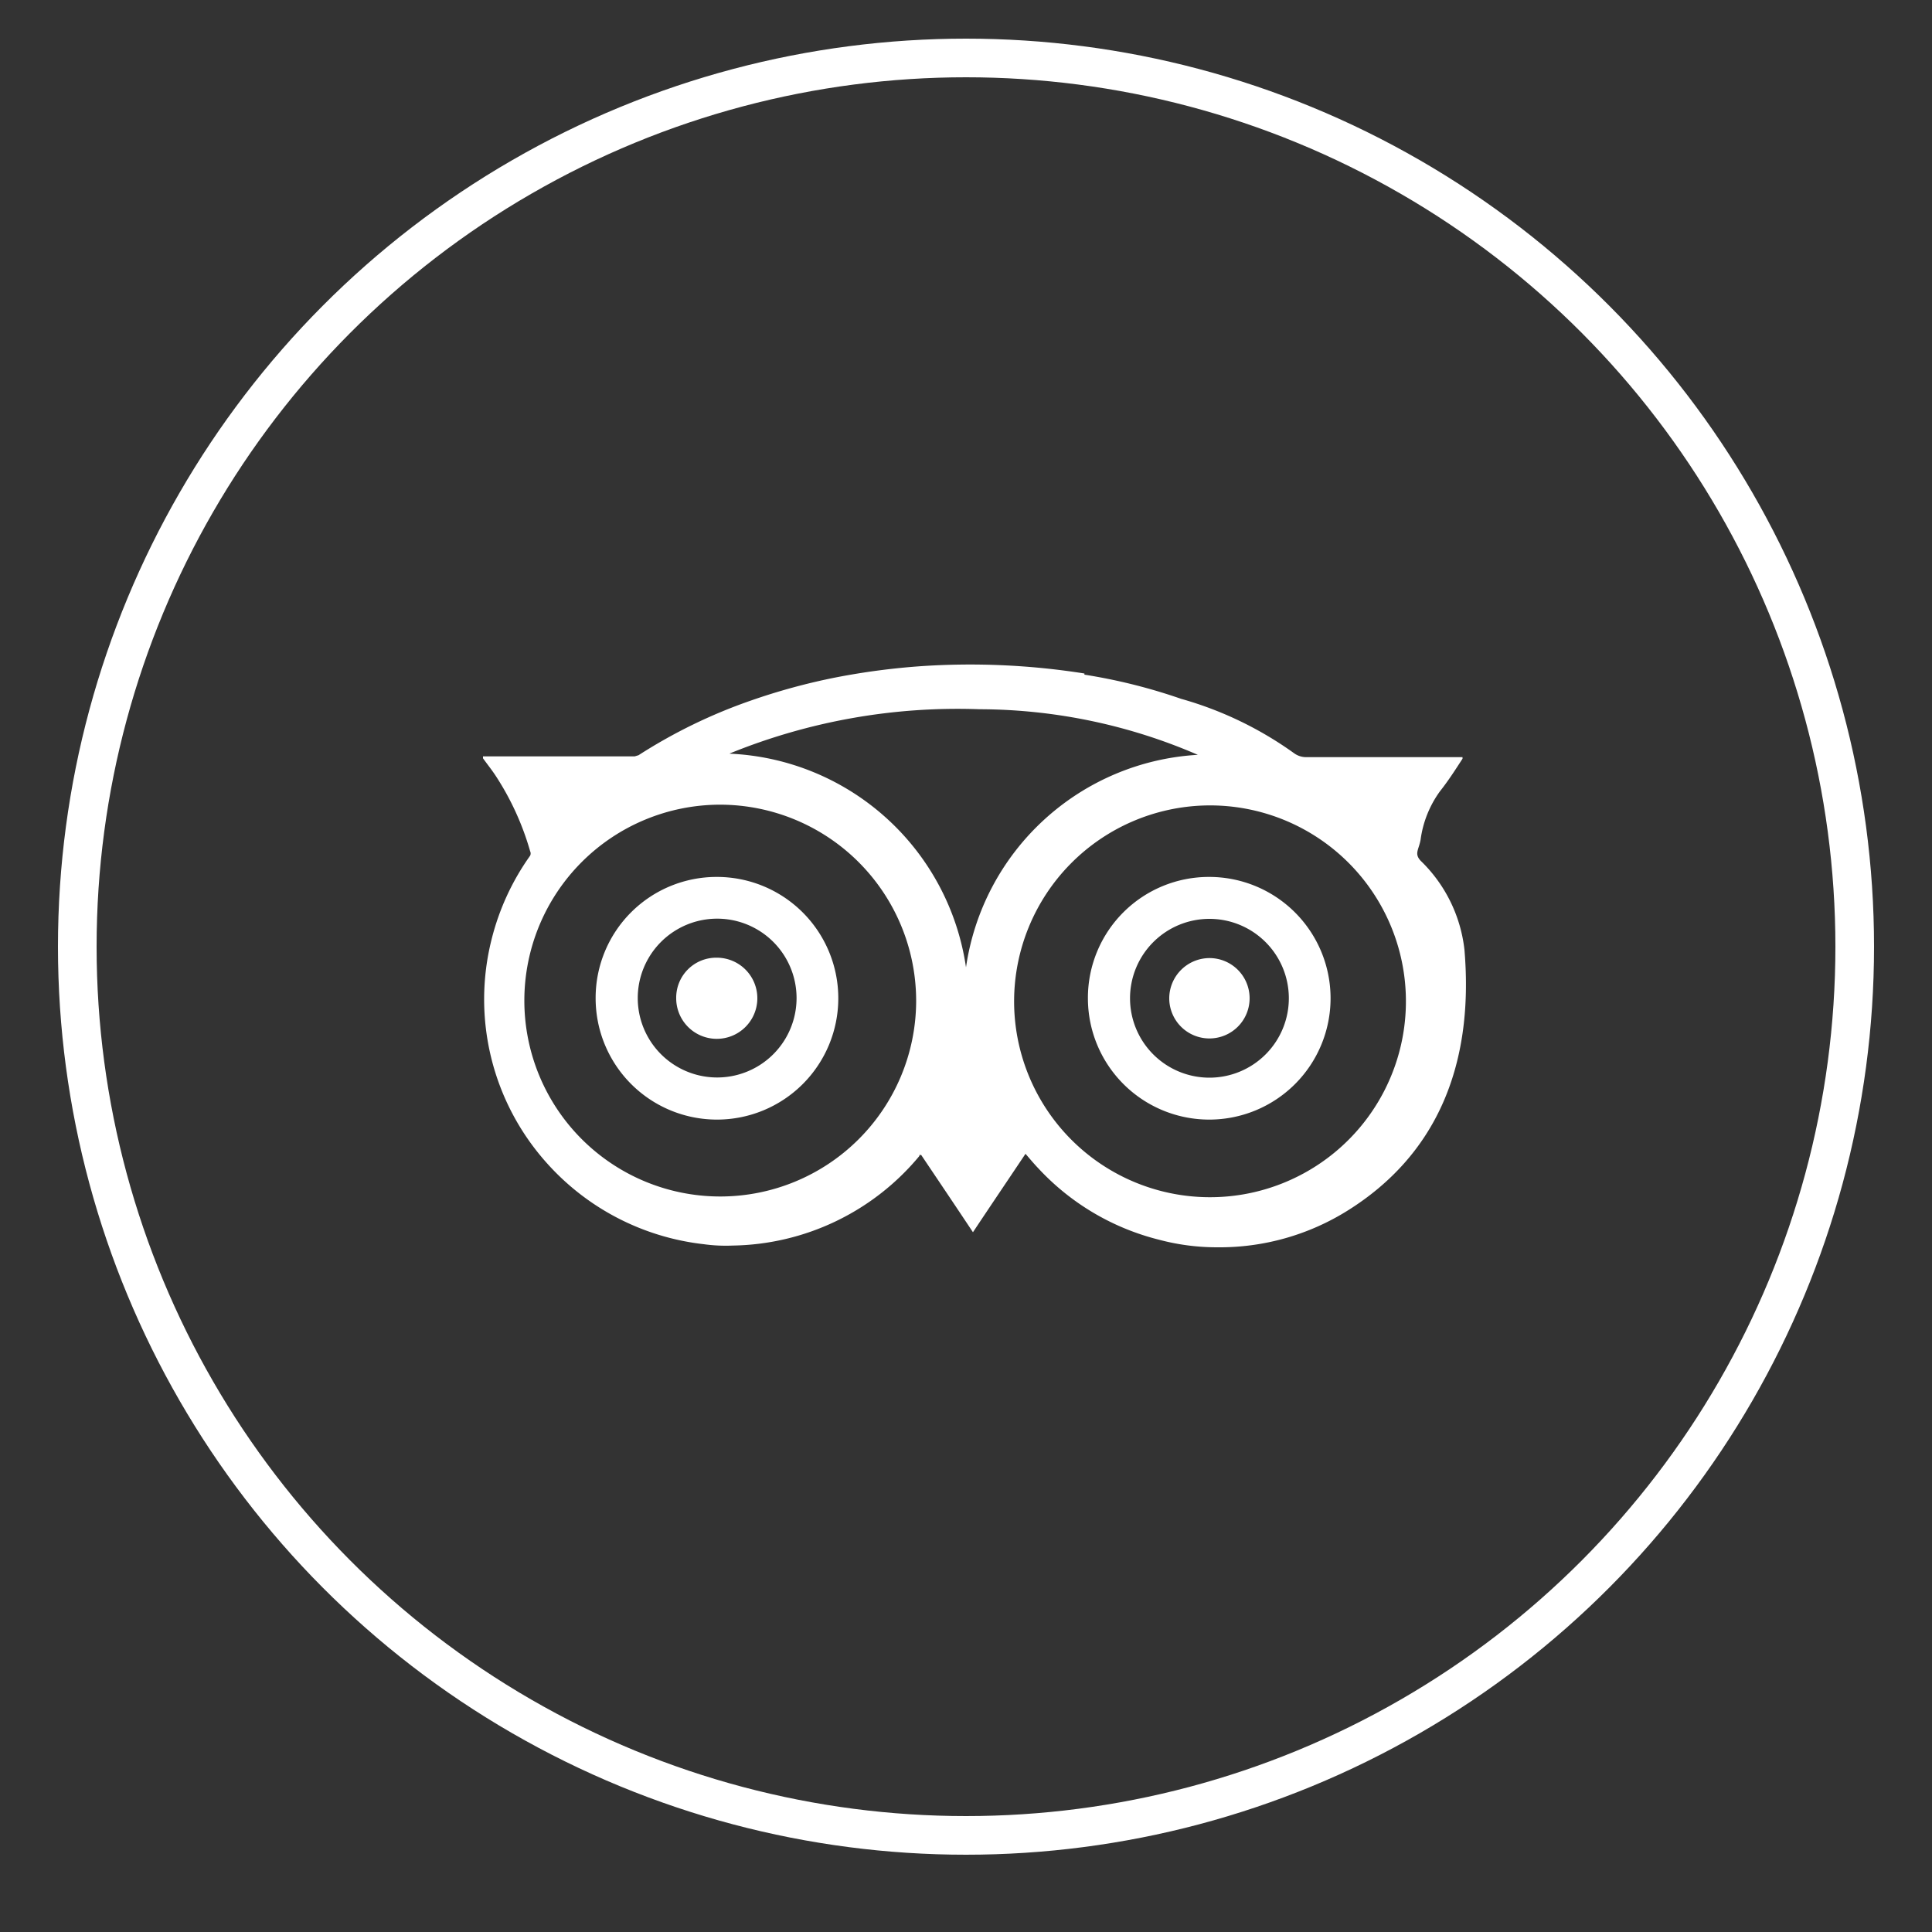 <svg viewBox="0 0 100 100" xmlns="http://www.w3.org/2000/svg"><rect x="0" y="0" width="100" height="100" fill="#333333" stroke="none"/><g fill="#fff"><path d="m56.13 34.92a29 29 0 0 1 5 1.25 18.71 18.71 0 0 1 5.87 2.83 1.06 1.06 0 0 0 .58.19h7.52.6s0 .07 0 .08c-.37.57-.72 1.12-1.17 1.69a5.5 5.5 0 0 0 -1 2.5c-.09.52-.34.72 0 1.09a7.57 7.57 0 0 1 2.27 4.61c.52 6.18-1.59 10.69-6 13.47a12.49 12.49 0 0 1 -6.8 1.93 11.63 11.63 0 0 1 -3-.39 12.73 12.73 0 0 1 -6.24-3.68c-.23-.24-.44-.49-.68-.77-.91 1.36-1.81 2.69-2.72 4.06-.91-1.37-1.8-2.69-2.68-4-.06 0-.08 0-.09 0a.12.12 0 0 0 0 .05 12.8 12.8 0 0 1 -9.67 4.64 8.27 8.27 0 0 1 -1.49-.07 12.82 12.82 0 0 1 -8.18-4.26 12.69 12.69 0 0 1 -2.81-11.5 12.81 12.81 0 0 1 2-4.35.27.27 0 0 0 0-.23 14.28 14.28 0 0 0 -1.8-3.93c-.2-.3-.43-.59-.64-.88v-.1h7.85l.2-.06a27.21 27.21 0 0 1 5.79-2.82 32.37 32.37 0 0 1 4.44-1.21 36.46 36.46 0 0 1 4.41-.58 37.9 37.9 0 0 1 8.44.38zm-3.64 16.88a10.14 10.14 0 1 0 9.92-10.11 10.15 10.15 0 0 0 -9.92 10.11zm-15.22-10.15a10.14 10.14 0 1 0 10.15 10.18 10.16 10.16 0 0 0 -10.15-10.18zm.5-2.64a12.94 12.94 0 0 1 12.23 11.06 12.87 12.87 0 0 1 12-11 28.57 28.57 0 0 0 -11.3-2.36 31.25 31.25 0 0 0 -12.93 2.29zm0 0"/><path d="m62.61 45.39a6.28 6.28 0 1 1 -6.3 6.28 6.26 6.26 0 0 1 6.3-6.28zm4.1 6.28a4.11 4.11 0 1 0 -4.11 4.11 4.11 4.11 0 0 0 4.11-4.11zm0 0"/><path d="m37.13 45.39a6.28 6.28 0 1 1 -6.3 6.27 6.26 6.26 0 0 1 6.3-6.27zm4.1 6.27a4.11 4.11 0 0 0 -8.22 0 4.11 4.11 0 1 0 8.22 0zm0 0"/><path d="m62.61 49.59a2.08 2.08 0 1 1 -2.09 2.1 2.09 2.09 0 0 1 2.09-2.1zm0 0"/><path d="m37.12 49.57a2.1 2.1 0 1 1 -2.12 2.09 2.07 2.07 0 0 1 2.1-2.09zm0 0"/></g><circle cx="50" cy="49" fill="none" r="46" stroke="#fff" stroke-miterlimit="10" stroke-width="2"/></svg>